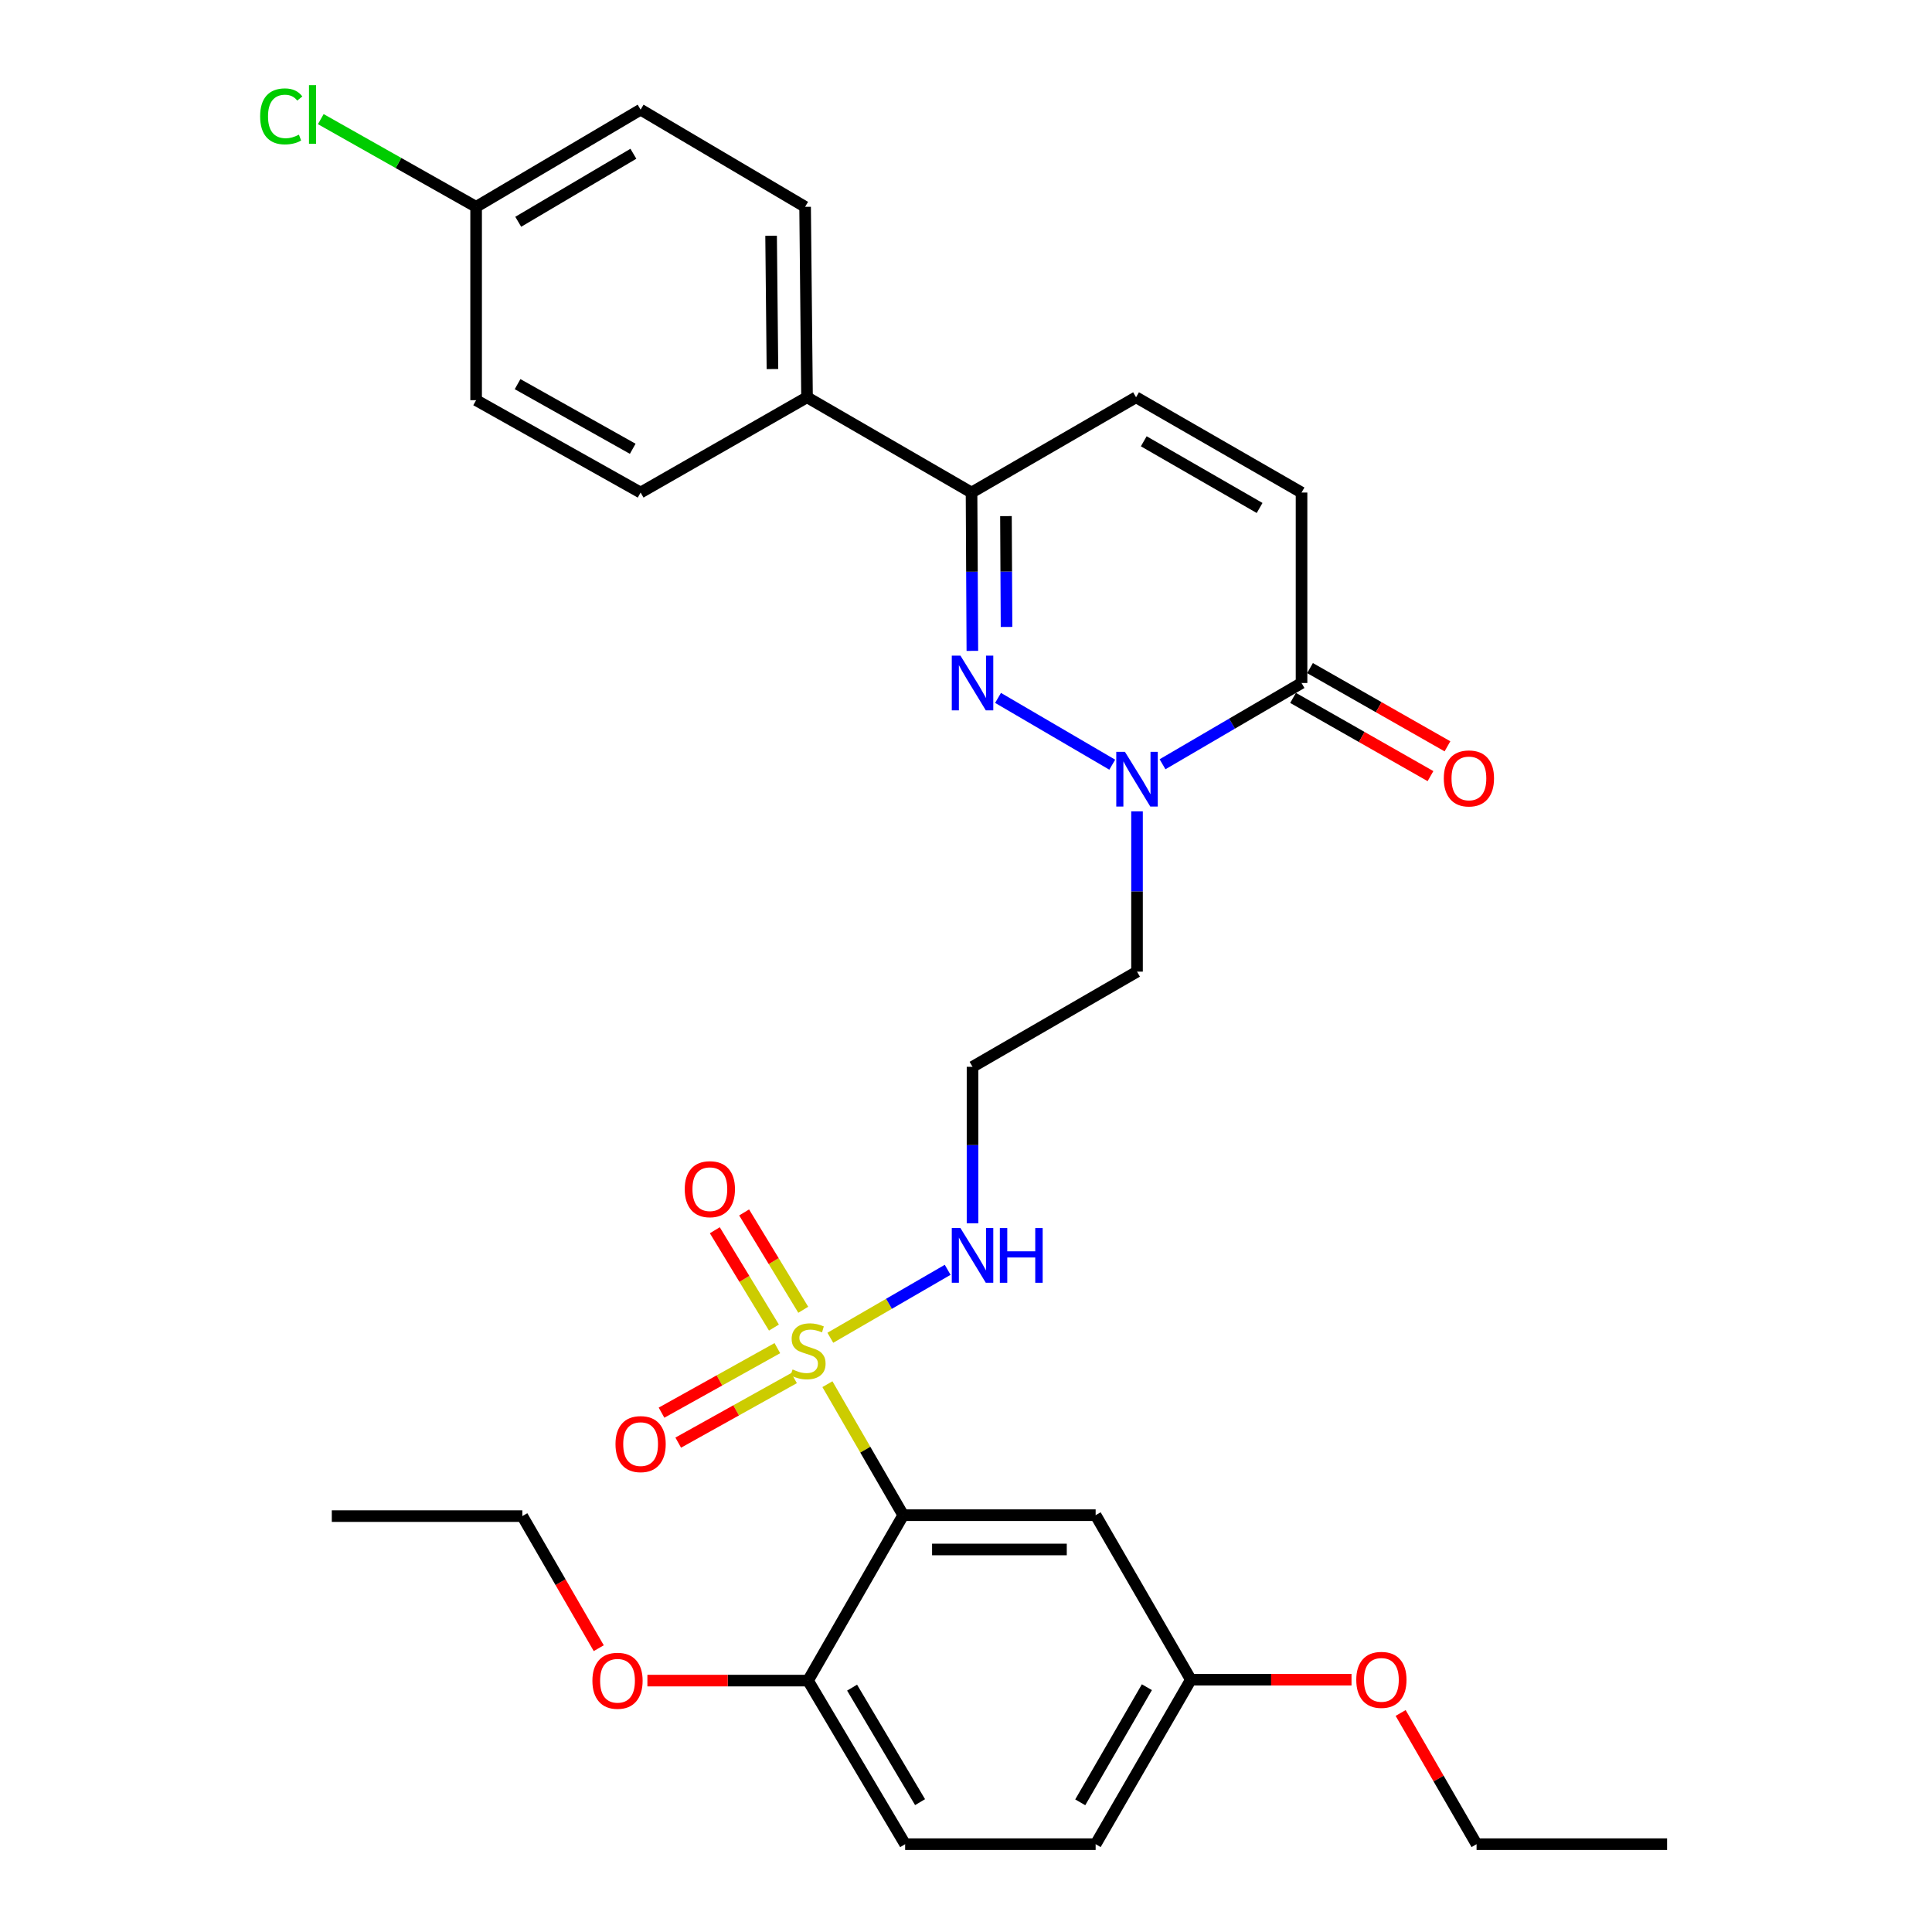 <?xml version='1.0' encoding='iso-8859-1'?>
<svg version='1.1' baseProfile='full'
              xmlns='http://www.w3.org/2000/svg'
                      xmlns:rdkit='http://www.rdkit.org/xml'
                      xmlns:xlink='http://www.w3.org/1999/xlink'
                  xml:space='preserve'
width='1000px' height='1000px' viewBox='0 0 1000 1000'>
<!-- END OF HEADER -->
<rect style='opacity:1.0;fill:#FFFFFF;stroke:none' width='1000' height='1000' x='0' y='0'> </rect>
<path class='bond-1' d='M 428.271,716.45 L 447.886,750.351' style='fill:none;fill-rule:evenodd;stroke:#CCCC00;stroke-width:6px;stroke-linecap:butt;stroke-linejoin:miter;stroke-opacity:1' />
<path class='bond-1' d='M 447.886,750.351 L 467.501,784.252' style='fill:none;fill-rule:evenodd;stroke:#000000;stroke-width:6px;stroke-linecap:butt;stroke-linejoin:miter;stroke-opacity:1' />
<path class='bond-8' d='M 415.762,677.936 L 400.462,652.745' style='fill:none;fill-rule:evenodd;stroke:#CCCC00;stroke-width:6px;stroke-linecap:butt;stroke-linejoin:miter;stroke-opacity:1' />
<path class='bond-8' d='M 400.462,652.745 L 385.161,627.554' style='fill:none;fill-rule:evenodd;stroke:#FF0000;stroke-width:6px;stroke-linecap:butt;stroke-linejoin:miter;stroke-opacity:1' />
<path class='bond-8' d='M 400.589,687.151 L 385.289,661.96' style='fill:none;fill-rule:evenodd;stroke:#CCCC00;stroke-width:6px;stroke-linecap:butt;stroke-linejoin:miter;stroke-opacity:1' />
<path class='bond-8' d='M 385.289,661.96 L 369.988,636.769' style='fill:none;fill-rule:evenodd;stroke:#FF0000;stroke-width:6px;stroke-linecap:butt;stroke-linejoin:miter;stroke-opacity:1' />
<path class='bond-9' d='M 402.359,697.796 L 372.383,714.495' style='fill:none;fill-rule:evenodd;stroke:#CCCC00;stroke-width:6px;stroke-linecap:butt;stroke-linejoin:miter;stroke-opacity:1' />
<path class='bond-9' d='M 372.383,714.495 L 342.407,731.194' style='fill:none;fill-rule:evenodd;stroke:#FF0000;stroke-width:6px;stroke-linecap:butt;stroke-linejoin:miter;stroke-opacity:1' />
<path class='bond-9' d='M 410.998,713.305 L 381.022,730.003' style='fill:none;fill-rule:evenodd;stroke:#CCCC00;stroke-width:6px;stroke-linecap:butt;stroke-linejoin:miter;stroke-opacity:1' />
<path class='bond-9' d='M 381.022,730.003 L 351.047,746.702' style='fill:none;fill-rule:evenodd;stroke:#FF0000;stroke-width:6px;stroke-linecap:butt;stroke-linejoin:miter;stroke-opacity:1' />
<path class='bond-11' d='M 429.778,692.427 L 460.146,674.839' style='fill:none;fill-rule:evenodd;stroke:#CCCC00;stroke-width:6px;stroke-linecap:butt;stroke-linejoin:miter;stroke-opacity:1' />
<path class='bond-11' d='M 460.146,674.839 L 490.513,657.251' style='fill:none;fill-rule:evenodd;stroke:#0000FF;stroke-width:6px;stroke-linecap:butt;stroke-linejoin:miter;stroke-opacity:1' />
<path class='bond-0' d='M 516.586,361.236 L 575.698,395.802' style='fill:none;fill-rule:evenodd;stroke:#0000FF;stroke-width:6px;stroke-linecap:butt;stroke-linejoin:miter;stroke-opacity:1' />
<path class='bond-4' d='M 503.293,336.89 L 503.08,295.915' style='fill:none;fill-rule:evenodd;stroke:#0000FF;stroke-width:6px;stroke-linecap:butt;stroke-linejoin:miter;stroke-opacity:1' />
<path class='bond-4' d='M 503.08,295.915 L 502.867,254.941' style='fill:none;fill-rule:evenodd;stroke:#000000;stroke-width:6px;stroke-linecap:butt;stroke-linejoin:miter;stroke-opacity:1' />
<path class='bond-4' d='M 520.981,324.505 L 520.832,295.823' style='fill:none;fill-rule:evenodd;stroke:#0000FF;stroke-width:6px;stroke-linecap:butt;stroke-linejoin:miter;stroke-opacity:1' />
<path class='bond-4' d='M 520.832,295.823 L 520.683,267.141' style='fill:none;fill-rule:evenodd;stroke:#000000;stroke-width:6px;stroke-linecap:butt;stroke-linejoin:miter;stroke-opacity:1' />
<path class='bond-7' d='M 467.501,784.252 L 567.1,784.252' style='fill:none;fill-rule:evenodd;stroke:#000000;stroke-width:6px;stroke-linecap:butt;stroke-linejoin:miter;stroke-opacity:1' />
<path class='bond-7' d='M 482.441,802.005 L 552.16,802.005' style='fill:none;fill-rule:evenodd;stroke:#000000;stroke-width:6px;stroke-linecap:butt;stroke-linejoin:miter;stroke-opacity:1' />
<path class='bond-10' d='M 467.501,784.252 L 418.238,869.877' style='fill:none;fill-rule:evenodd;stroke:#000000;stroke-width:6px;stroke-linecap:butt;stroke-linejoin:miter;stroke-opacity:1' />
<path class='bond-2' d='M 588.521,419.95 L 588.521,461.435' style='fill:none;fill-rule:evenodd;stroke:#0000FF;stroke-width:6px;stroke-linecap:butt;stroke-linejoin:miter;stroke-opacity:1' />
<path class='bond-2' d='M 588.521,461.435 L 588.521,502.919' style='fill:none;fill-rule:evenodd;stroke:#000000;stroke-width:6px;stroke-linecap:butt;stroke-linejoin:miter;stroke-opacity:1' />
<path class='bond-3' d='M 601.727,395.579 L 637.7,374.547' style='fill:none;fill-rule:evenodd;stroke:#0000FF;stroke-width:6px;stroke-linecap:butt;stroke-linejoin:miter;stroke-opacity:1' />
<path class='bond-3' d='M 637.7,374.547 L 673.673,353.515' style='fill:none;fill-rule:evenodd;stroke:#000000;stroke-width:6px;stroke-linecap:butt;stroke-linejoin:miter;stroke-opacity:1' />
<path class='bond-5' d='M 673.673,353.515 L 673.673,254.941' style='fill:none;fill-rule:evenodd;stroke:#000000;stroke-width:6px;stroke-linecap:butt;stroke-linejoin:miter;stroke-opacity:1' />
<path class='bond-13' d='M 669.282,361.229 L 704.851,381.475' style='fill:none;fill-rule:evenodd;stroke:#000000;stroke-width:6px;stroke-linecap:butt;stroke-linejoin:miter;stroke-opacity:1' />
<path class='bond-13' d='M 704.851,381.475 L 740.421,401.722' style='fill:none;fill-rule:evenodd;stroke:#FF0000;stroke-width:6px;stroke-linecap:butt;stroke-linejoin:miter;stroke-opacity:1' />
<path class='bond-13' d='M 678.064,345.801 L 713.633,366.047' style='fill:none;fill-rule:evenodd;stroke:#000000;stroke-width:6px;stroke-linecap:butt;stroke-linejoin:miter;stroke-opacity:1' />
<path class='bond-13' d='M 713.633,366.047 L 749.203,386.294' style='fill:none;fill-rule:evenodd;stroke:#FF0000;stroke-width:6px;stroke-linecap:butt;stroke-linejoin:miter;stroke-opacity:1' />
<path class='bond-12' d='M 502.867,254.941 L 417.716,205.629' style='fill:none;fill-rule:evenodd;stroke:#000000;stroke-width:6px;stroke-linecap:butt;stroke-linejoin:miter;stroke-opacity:1' />
<path class='bond-32' d='M 502.867,254.941 L 588.018,205.629' style='fill:none;fill-rule:evenodd;stroke:#000000;stroke-width:6px;stroke-linecap:butt;stroke-linejoin:miter;stroke-opacity:1' />
<path class='bond-6' d='M 673.673,254.941 L 588.018,205.629' style='fill:none;fill-rule:evenodd;stroke:#000000;stroke-width:6px;stroke-linecap:butt;stroke-linejoin:miter;stroke-opacity:1' />
<path class='bond-6' d='M 651.968,262.929 L 592.009,228.41' style='fill:none;fill-rule:evenodd;stroke:#000000;stroke-width:6px;stroke-linecap:butt;stroke-linejoin:miter;stroke-opacity:1' />
<path class='bond-19' d='M 567.1,784.252 L 616.383,869.414' style='fill:none;fill-rule:evenodd;stroke:#000000;stroke-width:6px;stroke-linecap:butt;stroke-linejoin:miter;stroke-opacity:1' />
<path class='bond-16' d='M 418.238,869.877 L 468.497,954.545' style='fill:none;fill-rule:evenodd;stroke:#000000;stroke-width:6px;stroke-linecap:butt;stroke-linejoin:miter;stroke-opacity:1' />
<path class='bond-16' d='M 441.042,873.516 L 476.223,932.784' style='fill:none;fill-rule:evenodd;stroke:#000000;stroke-width:6px;stroke-linecap:butt;stroke-linejoin:miter;stroke-opacity:1' />
<path class='bond-25' d='M 418.238,869.877 L 376.664,869.877' style='fill:none;fill-rule:evenodd;stroke:#000000;stroke-width:6px;stroke-linecap:butt;stroke-linejoin:miter;stroke-opacity:1' />
<path class='bond-25' d='M 376.664,869.877 L 335.09,869.877' style='fill:none;fill-rule:evenodd;stroke:#FF0000;stroke-width:6px;stroke-linecap:butt;stroke-linejoin:miter;stroke-opacity:1' />
<path class='bond-15' d='M 503.38,633.199 L 503.38,592.69' style='fill:none;fill-rule:evenodd;stroke:#0000FF;stroke-width:6px;stroke-linecap:butt;stroke-linejoin:miter;stroke-opacity:1' />
<path class='bond-15' d='M 503.38,592.69 L 503.38,552.182' style='fill:none;fill-rule:evenodd;stroke:#000000;stroke-width:6px;stroke-linecap:butt;stroke-linejoin:miter;stroke-opacity:1' />
<path class='bond-17' d='M 417.716,205.629 L 416.719,107.055' style='fill:none;fill-rule:evenodd;stroke:#000000;stroke-width:6px;stroke-linecap:butt;stroke-linejoin:miter;stroke-opacity:1' />
<path class='bond-17' d='M 399.815,191.022 L 399.118,122.02' style='fill:none;fill-rule:evenodd;stroke:#000000;stroke-width:6px;stroke-linecap:butt;stroke-linejoin:miter;stroke-opacity:1' />
<path class='bond-18' d='M 417.716,205.629 L 331.578,254.941' style='fill:none;fill-rule:evenodd;stroke:#000000;stroke-width:6px;stroke-linecap:butt;stroke-linejoin:miter;stroke-opacity:1' />
<path class='bond-14' d='M 588.521,502.919 L 503.38,552.182' style='fill:none;fill-rule:evenodd;stroke:#000000;stroke-width:6px;stroke-linecap:butt;stroke-linejoin:miter;stroke-opacity:1' />
<path class='bond-21' d='M 468.497,954.545 L 567.1,954.545' style='fill:none;fill-rule:evenodd;stroke:#000000;stroke-width:6px;stroke-linecap:butt;stroke-linejoin:miter;stroke-opacity:1' />
<path class='bond-22' d='M 416.719,107.055 L 331.578,56.757' style='fill:none;fill-rule:evenodd;stroke:#000000;stroke-width:6px;stroke-linecap:butt;stroke-linejoin:miter;stroke-opacity:1' />
<path class='bond-23' d='M 331.578,254.941 L 246.436,207.138' style='fill:none;fill-rule:evenodd;stroke:#000000;stroke-width:6px;stroke-linecap:butt;stroke-linejoin:miter;stroke-opacity:1' />
<path class='bond-23' d='M 327.497,232.291 L 267.898,198.829' style='fill:none;fill-rule:evenodd;stroke:#000000;stroke-width:6px;stroke-linecap:butt;stroke-linejoin:miter;stroke-opacity:1' />
<path class='bond-26' d='M 616.383,869.414 L 657.961,869.414' style='fill:none;fill-rule:evenodd;stroke:#000000;stroke-width:6px;stroke-linecap:butt;stroke-linejoin:miter;stroke-opacity:1' />
<path class='bond-26' d='M 657.961,869.414 L 699.54,869.414' style='fill:none;fill-rule:evenodd;stroke:#FF0000;stroke-width:6px;stroke-linecap:butt;stroke-linejoin:miter;stroke-opacity:1' />
<path class='bond-31' d='M 616.383,869.414 L 567.1,954.545' style='fill:none;fill-rule:evenodd;stroke:#000000;stroke-width:6px;stroke-linecap:butt;stroke-linejoin:miter;stroke-opacity:1' />
<path class='bond-31' d='M 593.627,873.29 L 559.129,932.882' style='fill:none;fill-rule:evenodd;stroke:#000000;stroke-width:6px;stroke-linecap:butt;stroke-linejoin:miter;stroke-opacity:1' />
<path class='bond-20' d='M 246.436,107.055 L 246.436,207.138' style='fill:none;fill-rule:evenodd;stroke:#000000;stroke-width:6px;stroke-linecap:butt;stroke-linejoin:miter;stroke-opacity:1' />
<path class='bond-24' d='M 246.436,107.055 L 206.238,84.359' style='fill:none;fill-rule:evenodd;stroke:#000000;stroke-width:6px;stroke-linecap:butt;stroke-linejoin:miter;stroke-opacity:1' />
<path class='bond-24' d='M 206.238,84.359 L 166.039,61.663' style='fill:none;fill-rule:evenodd;stroke:#00CC00;stroke-width:6px;stroke-linecap:butt;stroke-linejoin:miter;stroke-opacity:1' />
<path class='bond-33' d='M 246.436,107.055 L 331.578,56.757' style='fill:none;fill-rule:evenodd;stroke:#000000;stroke-width:6px;stroke-linecap:butt;stroke-linejoin:miter;stroke-opacity:1' />
<path class='bond-33' d='M 268.237,114.794 L 327.836,79.586' style='fill:none;fill-rule:evenodd;stroke:#000000;stroke-width:6px;stroke-linecap:butt;stroke-linejoin:miter;stroke-opacity:1' />
<path class='bond-27' d='M 309.914,853.098 L 290.133,818.917' style='fill:none;fill-rule:evenodd;stroke:#FF0000;stroke-width:6px;stroke-linecap:butt;stroke-linejoin:miter;stroke-opacity:1' />
<path class='bond-27' d='M 290.133,818.917 L 270.352,784.736' style='fill:none;fill-rule:evenodd;stroke:#000000;stroke-width:6px;stroke-linecap:butt;stroke-linejoin:miter;stroke-opacity:1' />
<path class='bond-28' d='M 724.97,886.633 L 744.619,920.589' style='fill:none;fill-rule:evenodd;stroke:#FF0000;stroke-width:6px;stroke-linecap:butt;stroke-linejoin:miter;stroke-opacity:1' />
<path class='bond-28' d='M 744.619,920.589 L 764.268,954.545' style='fill:none;fill-rule:evenodd;stroke:#000000;stroke-width:6px;stroke-linecap:butt;stroke-linejoin:miter;stroke-opacity:1' />
<path class='bond-29' d='M 270.352,784.736 L 171.739,784.736' style='fill:none;fill-rule:evenodd;stroke:#000000;stroke-width:6px;stroke-linecap:butt;stroke-linejoin:miter;stroke-opacity:1' />
<path class='bond-30' d='M 764.268,954.545 L 862.882,954.545' style='fill:none;fill-rule:evenodd;stroke:#000000;stroke-width:6px;stroke-linecap:butt;stroke-linejoin:miter;stroke-opacity:1' />
<path  class='atom-0' d='M 410.238 708.831
Q 410.558 708.951, 411.878 709.511
Q 413.198 710.071, 414.638 710.431
Q 416.118 710.751, 417.558 710.751
Q 420.238 710.751, 421.798 709.471
Q 423.358 708.151, 423.358 705.871
Q 423.358 704.311, 422.558 703.351
Q 421.798 702.391, 420.598 701.871
Q 419.398 701.351, 417.398 700.751
Q 414.878 699.991, 413.358 699.271
Q 411.878 698.551, 410.798 697.031
Q 409.758 695.511, 409.758 692.951
Q 409.758 689.391, 412.158 687.191
Q 414.598 684.991, 419.398 684.991
Q 422.678 684.991, 426.398 686.551
L 425.478 689.631
Q 422.078 688.231, 419.518 688.231
Q 416.758 688.231, 415.238 689.391
Q 413.718 690.511, 413.758 692.471
Q 413.758 693.991, 414.518 694.911
Q 415.318 695.831, 416.438 696.351
Q 417.598 696.871, 419.518 697.471
Q 422.078 698.271, 423.598 699.071
Q 425.118 699.871, 426.198 701.511
Q 427.318 703.111, 427.318 705.871
Q 427.318 709.791, 424.678 711.911
Q 422.078 713.991, 417.718 713.991
Q 415.198 713.991, 413.278 713.431
Q 411.398 712.911, 409.158 711.991
L 410.238 708.831
' fill='#CCCC00'/>
<path  class='atom-1' d='M 497.12 339.355
L 506.4 354.355
Q 507.32 355.835, 508.8 358.515
Q 510.28 361.195, 510.36 361.355
L 510.36 339.355
L 514.12 339.355
L 514.12 367.675
L 510.24 367.675
L 500.28 351.275
Q 499.12 349.355, 497.88 347.155
Q 496.68 344.955, 496.32 344.275
L 496.32 367.675
L 492.64 367.675
L 492.64 339.355
L 497.12 339.355
' fill='#0000FF'/>
<path  class='atom-3' d='M 582.261 389.14
L 591.541 404.14
Q 592.461 405.62, 593.941 408.3
Q 595.421 410.98, 595.501 411.14
L 595.501 389.14
L 599.261 389.14
L 599.261 417.46
L 595.381 417.46
L 585.421 401.06
Q 584.261 399.14, 583.021 396.94
Q 581.821 394.74, 581.461 394.06
L 581.461 417.46
L 577.781 417.46
L 577.781 389.14
L 582.261 389.14
' fill='#0000FF'/>
<path  class='atom-9' d='M 354.418 615.519
Q 354.418 608.719, 357.778 604.919
Q 361.138 601.119, 367.418 601.119
Q 373.698 601.119, 377.058 604.919
Q 380.418 608.719, 380.418 615.519
Q 380.418 622.399, 377.018 626.319
Q 373.618 630.199, 367.418 630.199
Q 361.178 630.199, 357.778 626.319
Q 354.418 622.439, 354.418 615.519
M 367.418 626.999
Q 371.738 626.999, 374.058 624.119
Q 376.418 621.199, 376.418 615.519
Q 376.418 609.959, 374.058 607.159
Q 371.738 604.319, 367.418 604.319
Q 363.098 604.319, 360.738 607.119
Q 358.418 609.919, 358.418 615.519
Q 358.418 621.239, 360.738 624.119
Q 363.098 626.999, 367.418 626.999
' fill='#FF0000'/>
<path  class='atom-10' d='M 318.578 747.467
Q 318.578 740.667, 321.938 736.867
Q 325.298 733.067, 331.578 733.067
Q 337.858 733.067, 341.218 736.867
Q 344.578 740.667, 344.578 747.467
Q 344.578 754.347, 341.178 758.267
Q 337.778 762.147, 331.578 762.147
Q 325.338 762.147, 321.938 758.267
Q 318.578 754.387, 318.578 747.467
M 331.578 758.947
Q 335.898 758.947, 338.218 756.067
Q 340.578 753.147, 340.578 747.467
Q 340.578 741.907, 338.218 739.107
Q 335.898 736.267, 331.578 736.267
Q 327.258 736.267, 324.898 739.067
Q 322.578 741.867, 322.578 747.467
Q 322.578 753.187, 324.898 756.067
Q 327.258 758.947, 331.578 758.947
' fill='#FF0000'/>
<path  class='atom-12' d='M 497.12 635.639
L 506.4 650.639
Q 507.32 652.119, 508.8 654.799
Q 510.28 657.479, 510.36 657.639
L 510.36 635.639
L 514.12 635.639
L 514.12 663.959
L 510.24 663.959
L 500.28 647.559
Q 499.12 645.639, 497.88 643.439
Q 496.68 641.239, 496.32 640.559
L 496.32 663.959
L 492.64 663.959
L 492.64 635.639
L 497.12 635.639
' fill='#0000FF'/>
<path  class='atom-12' d='M 517.52 635.639
L 521.36 635.639
L 521.36 647.679
L 535.84 647.679
L 535.84 635.639
L 539.68 635.639
L 539.68 663.959
L 535.84 663.959
L 535.84 650.879
L 521.36 650.879
L 521.36 663.959
L 517.52 663.959
L 517.52 635.639
' fill='#0000FF'/>
<path  class='atom-14' d='M 747.304 402.906
Q 747.304 396.106, 750.664 392.306
Q 754.024 388.506, 760.304 388.506
Q 766.584 388.506, 769.944 392.306
Q 773.304 396.106, 773.304 402.906
Q 773.304 409.786, 769.904 413.706
Q 766.504 417.586, 760.304 417.586
Q 754.064 417.586, 750.664 413.706
Q 747.304 409.826, 747.304 402.906
M 760.304 414.386
Q 764.624 414.386, 766.944 411.506
Q 769.304 408.586, 769.304 402.906
Q 769.304 397.346, 766.944 394.546
Q 764.624 391.706, 760.304 391.706
Q 755.984 391.706, 753.624 394.506
Q 751.304 397.306, 751.304 402.906
Q 751.304 408.626, 753.624 411.506
Q 755.984 414.386, 760.304 414.386
' fill='#FF0000'/>
<path  class='atom-25' d='M 134.648 60.232
Q 134.648 53.192, 137.928 49.512
Q 141.248 45.792, 147.528 45.792
Q 153.368 45.792, 156.488 49.912
L 153.848 52.072
Q 151.568 49.072, 147.528 49.072
Q 143.248 49.072, 140.968 51.952
Q 138.728 54.792, 138.728 60.232
Q 138.728 65.832, 141.048 68.712
Q 143.408 71.592, 147.968 71.592
Q 151.088 71.592, 154.728 69.712
L 155.848 72.712
Q 154.368 73.672, 152.128 74.232
Q 149.888 74.792, 147.408 74.792
Q 141.248 74.792, 137.928 71.032
Q 134.648 67.272, 134.648 60.232
' fill='#00CC00'/>
<path  class='atom-25' d='M 159.928 44.072
L 163.608 44.072
L 163.608 74.432
L 159.928 74.432
L 159.928 44.072
' fill='#00CC00'/>
<path  class='atom-26' d='M 306.625 869.957
Q 306.625 863.157, 309.985 859.357
Q 313.345 855.557, 319.625 855.557
Q 325.905 855.557, 329.265 859.357
Q 332.625 863.157, 332.625 869.957
Q 332.625 876.837, 329.225 880.757
Q 325.825 884.637, 319.625 884.637
Q 313.385 884.637, 309.985 880.757
Q 306.625 876.877, 306.625 869.957
M 319.625 881.437
Q 323.945 881.437, 326.265 878.557
Q 328.625 875.637, 328.625 869.957
Q 328.625 864.397, 326.265 861.597
Q 323.945 858.757, 319.625 858.757
Q 315.305 858.757, 312.945 861.557
Q 310.625 864.357, 310.625 869.957
Q 310.625 875.677, 312.945 878.557
Q 315.305 881.437, 319.625 881.437
' fill='#FF0000'/>
<path  class='atom-27' d='M 702.006 869.494
Q 702.006 862.694, 705.366 858.894
Q 708.726 855.094, 715.006 855.094
Q 721.286 855.094, 724.646 858.894
Q 728.006 862.694, 728.006 869.494
Q 728.006 876.374, 724.606 880.294
Q 721.206 884.174, 715.006 884.174
Q 708.766 884.174, 705.366 880.294
Q 702.006 876.414, 702.006 869.494
M 715.006 880.974
Q 719.326 880.974, 721.646 878.094
Q 724.006 875.174, 724.006 869.494
Q 724.006 863.934, 721.646 861.134
Q 719.326 858.294, 715.006 858.294
Q 710.686 858.294, 708.326 861.094
Q 706.006 863.894, 706.006 869.494
Q 706.006 875.214, 708.326 878.094
Q 710.686 880.974, 715.006 880.974
' fill='#FF0000'/>
</svg>
